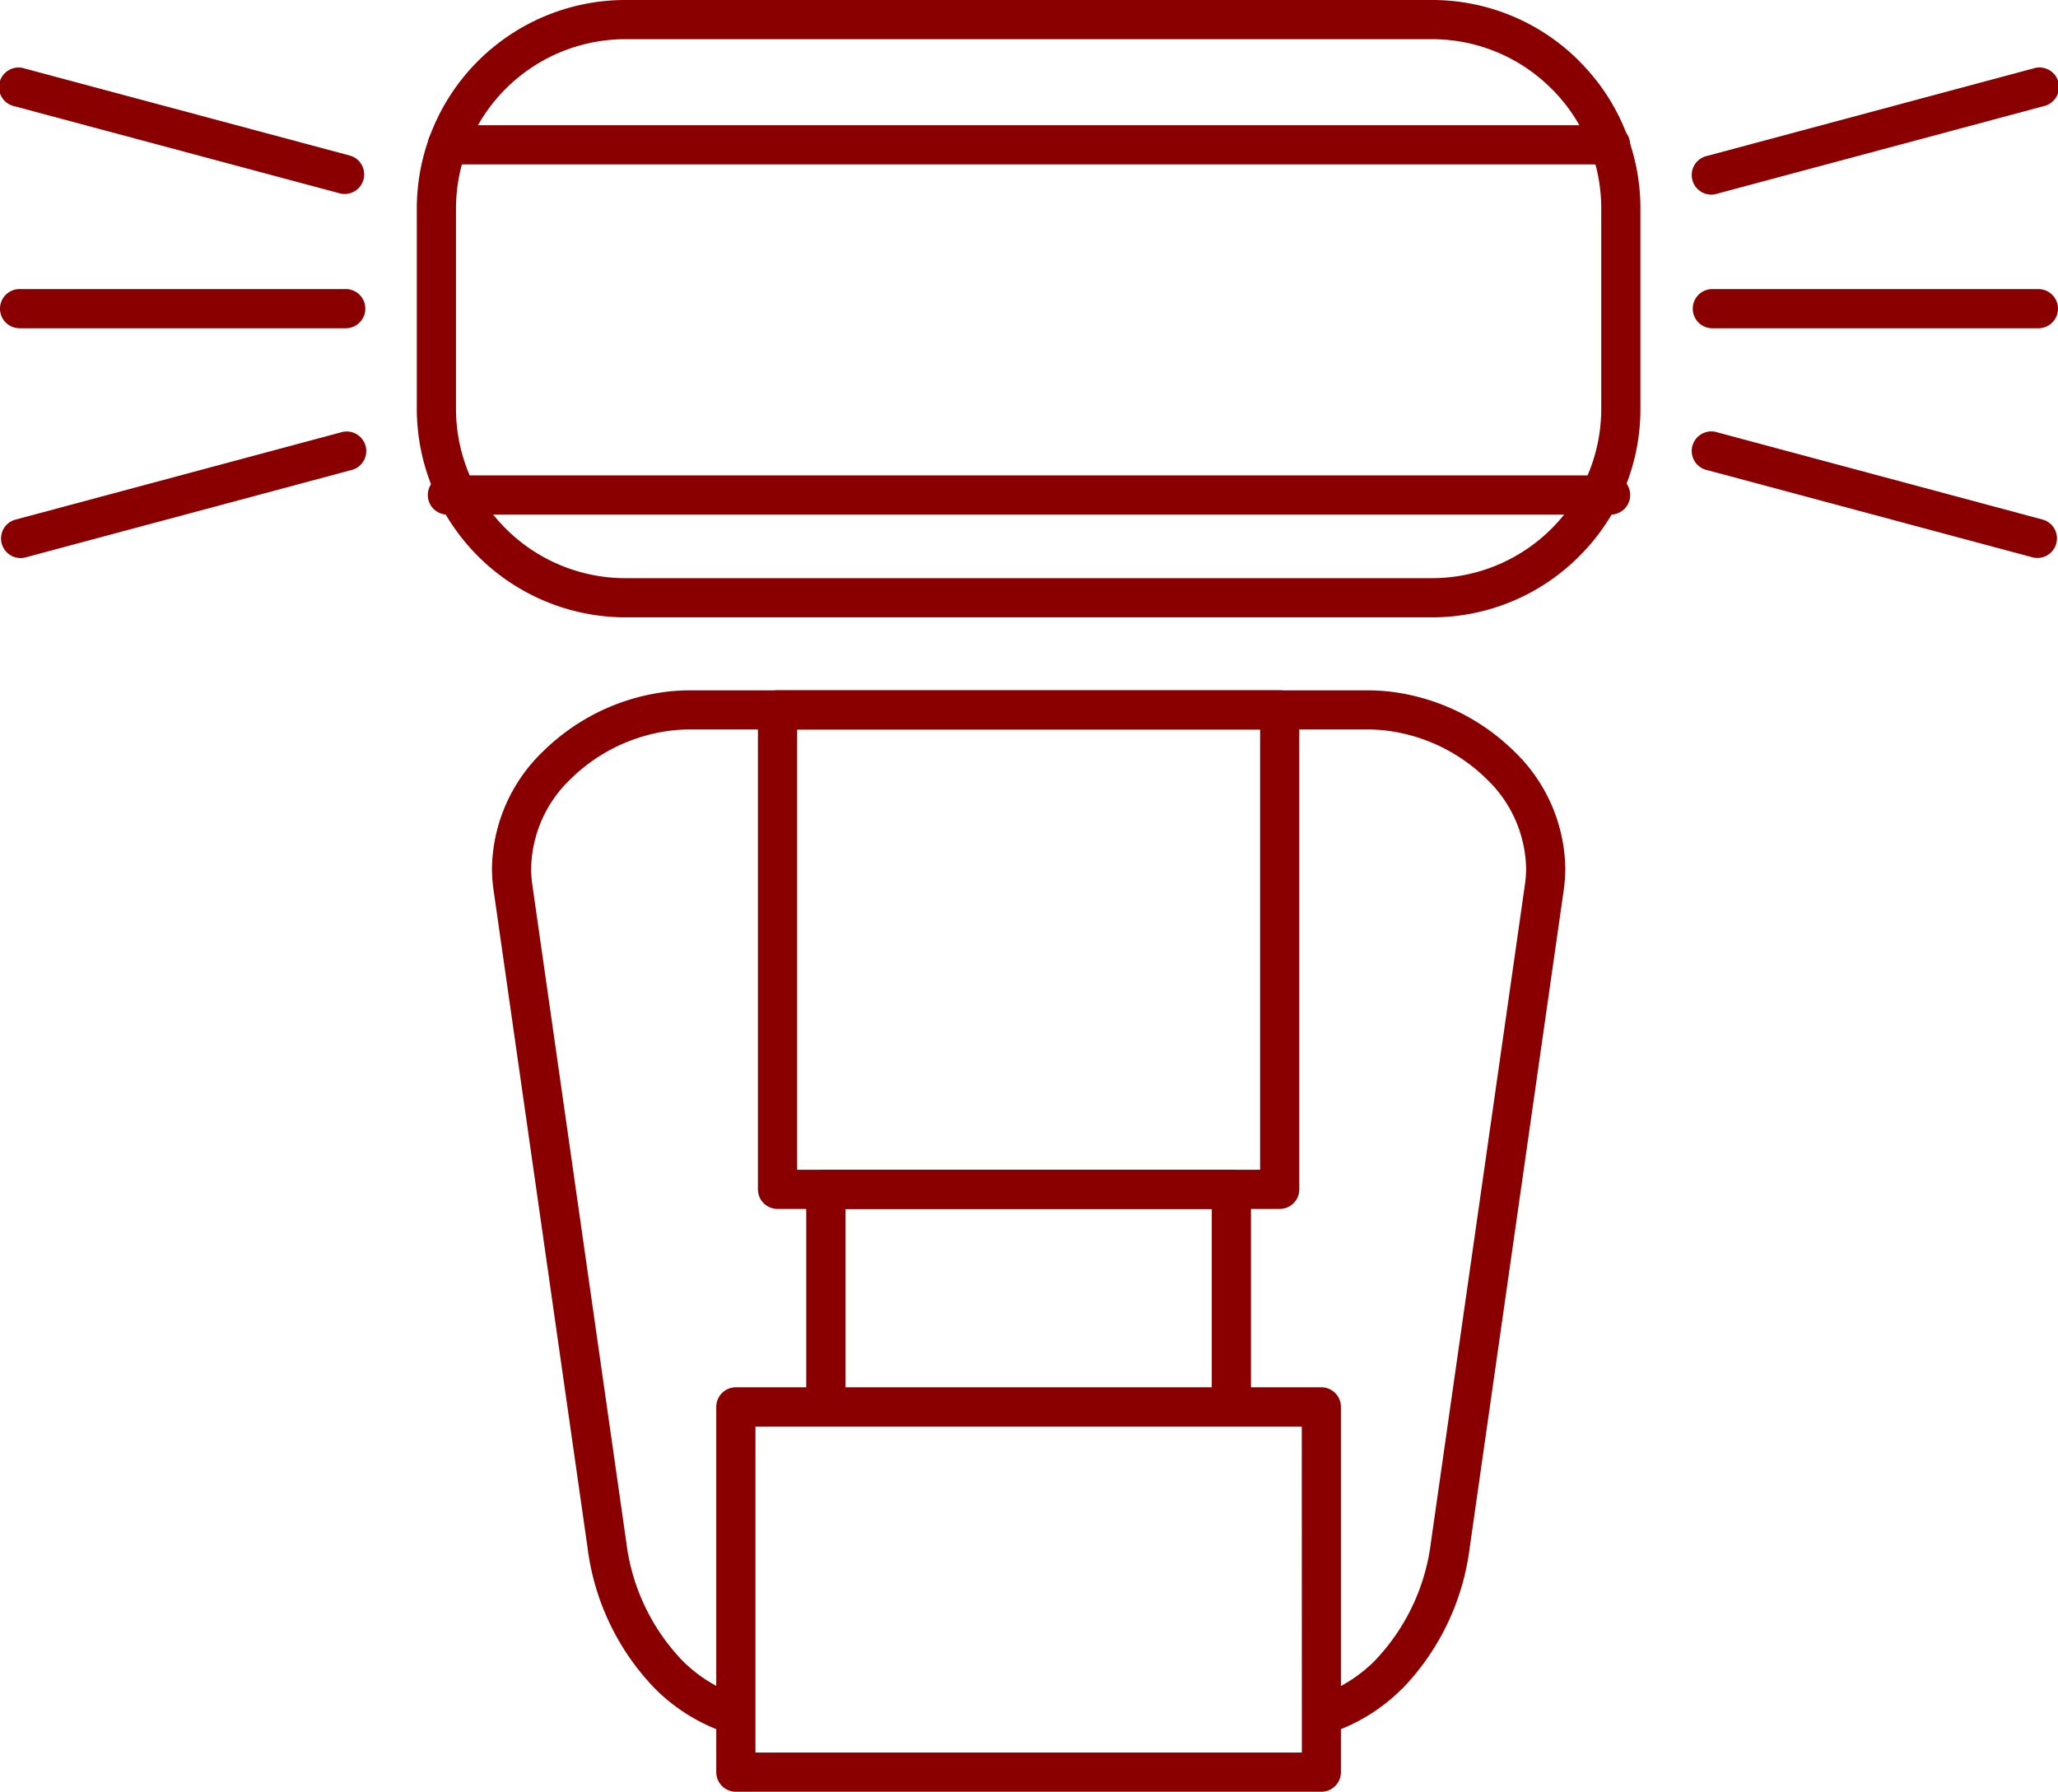 <svg id="_1" data-name="1" xmlns="http://www.w3.org/2000/svg" viewBox="0 0 103.575 90.18"><defs><style>.cls-1{fill:#8a0000;fill-rule:evenodd;}</style></defs><title>svetomod-nasadki</title><path class="cls-1" d="M34.734,34.745H68.8a10.109,10.109,0,0,1,1.425.1,10.707,10.707,0,0,1,5.934,2.927A8.33,8.33,0,0,1,78.778,43.7,7.775,7.775,0,0,1,78.7,44.79L73.965,77.913a12.429,12.429,0,0,1-3.348,7.035L70.559,85A9.194,9.194,0,0,1,66.5,87.363V85.3A7.29,7.29,0,0,0,69.176,83.6l.046-.049a10.452,10.452,0,0,0,2.793-5.918l4.733-33.122a5.812,5.812,0,0,0,.057-.816,6.38,6.38,0,0,0-2.022-4.52,8.715,8.715,0,0,0-4.833-2.38,8.193,8.193,0,0,0-1.148-.081H34.734a8.193,8.193,0,0,0-1.148.081,8.714,8.714,0,0,0-4.833,2.38,6.379,6.379,0,0,0-2.022,4.52,5.812,5.812,0,0,0,.057.816l4.733,33.122a10.453,10.453,0,0,0,2.793,5.918,7.324,7.324,0,0,0,2.72,1.742v2.068a9.189,9.189,0,0,1-4.114-2.416,12.433,12.433,0,0,1-3.348-7.036L24.839,44.79a7.775,7.775,0,0,1-.079-1.093,8.328,8.328,0,0,1,2.616-5.922,10.7,10.7,0,0,1,5.934-2.927A10.109,10.109,0,0,1,34.734,34.745Z"/><path class="cls-1" d="M41.564,58.874H61.973a.987.987,0,0,1,.986.986V70.81H60.987V60.846H42.55V70.81H40.577V59.86A.987.987,0,0,1,41.564,58.874Z"/><path class="cls-1" d="M39.131,34.745H64.405a.986.986,0,0,1,.986.986V59.86a.986.986,0,0,1-.986.986H39.131a.986.986,0,0,1-.986-.986V35.731a.987.987,0,0,1,.986-.986Zm24.288,1.972h-23.3V58.874h23.3Z"/><path class="cls-1" d="M31.454,0H72.082a10.448,10.448,0,0,1,7.4,3.077l.056.061a10.443,10.443,0,0,1,3.021,7.339V20.594a10.448,10.448,0,0,1-3.077,7.4l0,0a10.449,10.449,0,0,1-7.4,3.077H31.454A10.512,10.512,0,0,1,20.977,20.594V10.478A10.5,10.5,0,0,1,31.454,0ZM72.082,1.972H31.454a8.532,8.532,0,0,0-8.505,8.505V20.594A8.532,8.532,0,0,0,31.454,29.1H72.082a8.524,8.524,0,0,0,8.505-8.505V10.478A8.483,8.483,0,0,0,78.141,4.52l-.052-.049A8.482,8.482,0,0,0,72.082,1.972Z"/><path class="cls-1" d="M22.517,8.276a.986.986,0,0,1,0-1.972H81.058a.986.986,0,0,1,0,1.972Z"/><path class="cls-1" d="M22.517,25.9a.986.986,0,0,1,0-1.972H81.058a.986.986,0,0,1,0,1.972Z"/><path class="cls-1" d="M17.651,7.842a.985.985,0,0,1-.509,1.9L.732,5.348a.985.985,0,1,1,.509-1.9Z"/><path class="cls-1" d="M1.24,28.066a.985.985,0,0,1-.509-1.9l16.41-4.4a.985.985,0,1,1,.509,1.9Z"/><path class="cls-1" d="M17.4,14.549a.986.986,0,0,1,0,1.972H.986a.986.986,0,0,1,0-1.972Z"/><path class="cls-1" d="M86.433,9.745a.985.985,0,1,1-.509-1.9l16.411-4.4a.985.985,0,1,1,.509,1.9Z"/><path class="cls-1" d="M102.844,26.162a.985.985,0,0,1-.509,1.9l-16.41-4.4a.985.985,0,1,1,.509-1.9Z"/><path class="cls-1" d="M86.179,16.522a.986.986,0,0,1,0-1.972h16.409a.986.986,0,0,1,0,1.972Z"/><path class="cls-1" d="M37.034,69.824H66.5a.986.986,0,0,1,.986.986V89.194a.986.986,0,0,1-.986.986H37.034a.987.987,0,0,1-.986-.986V70.81a.987.987,0,0,1,.986-.986ZM65.516,71.8H38.02V88.207h27.5Z"/></svg>